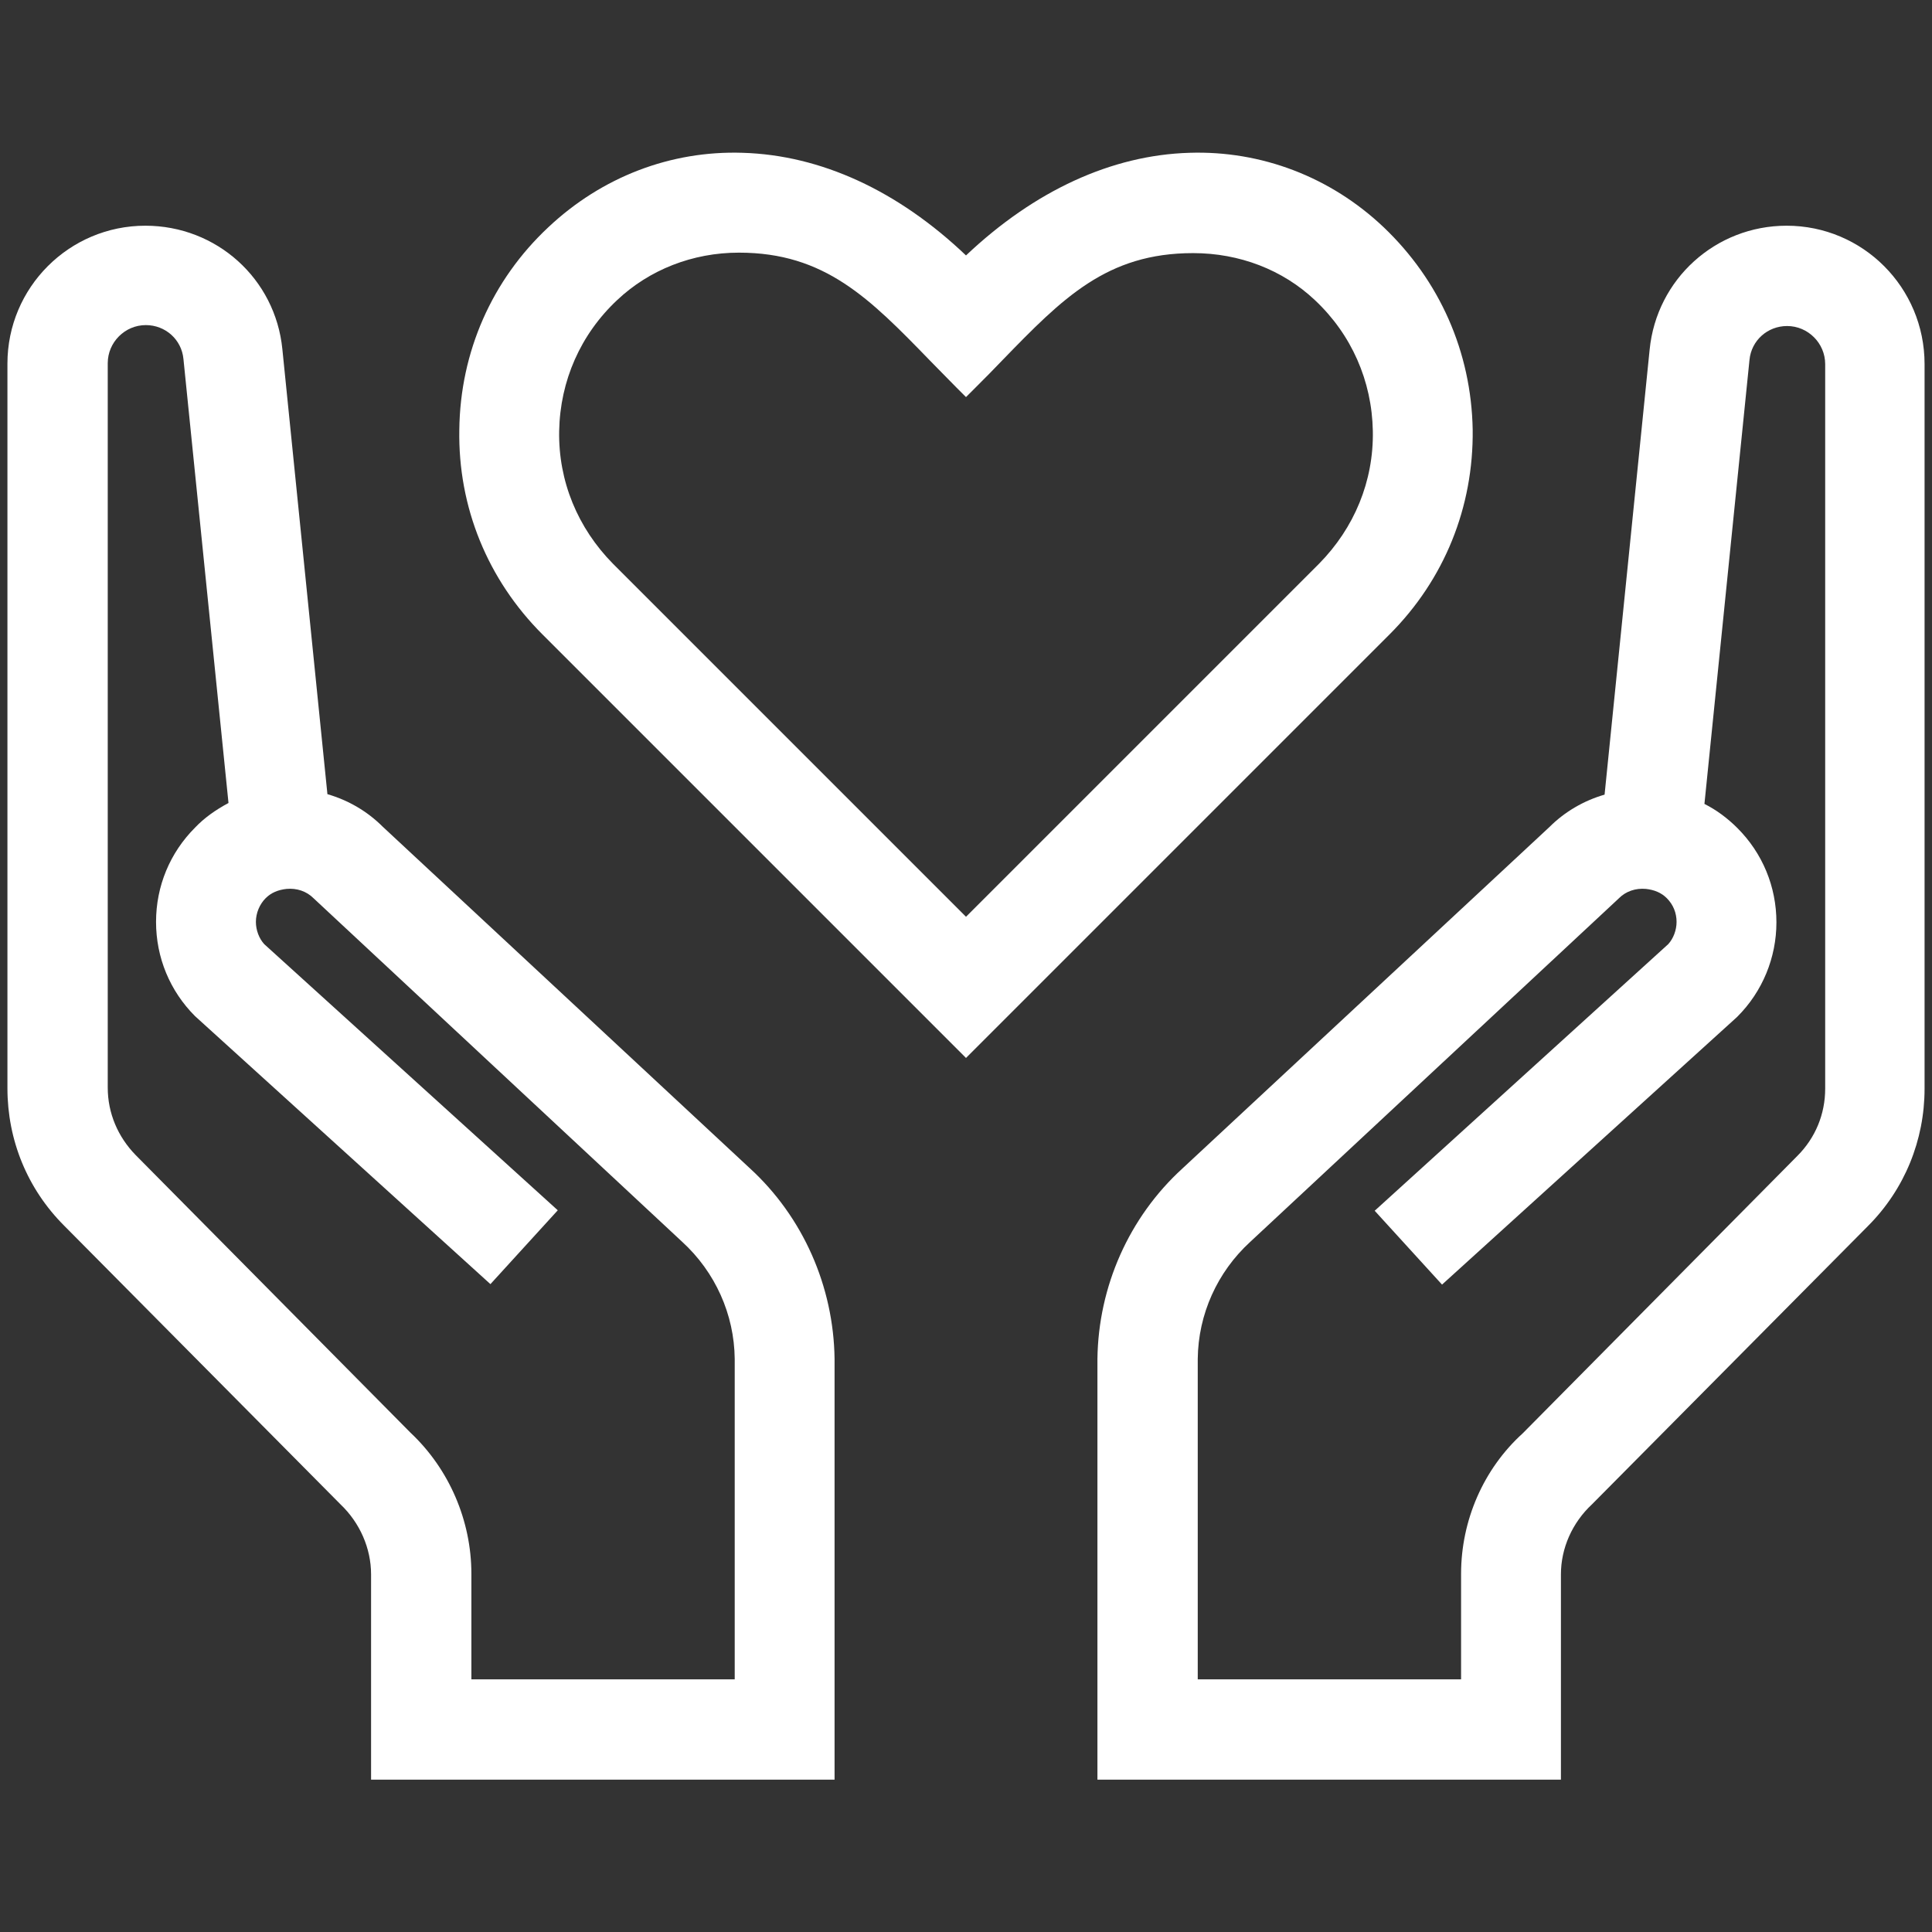 <svg xmlns="http://www.w3.org/2000/svg" xmlns:xlink="http://www.w3.org/1999/xlink" version="1.1" id="Capa_1" x="0px" y="0px" viewBox="0 0 416 416" style="enable-background:new 0 0 416 416;" xml:space="preserve">
<rect x="0" y="0" width="416" height="416" fill="#333333" stroke="none"/>
<g>
	<path d="M317.1,92.5c-0.3-16.7-7.1-32.1-19.2-43.6c-11.4-10.8-26.3-16.5-41.8-16c-16.7,0.5-33.3,8.1-48.1,22.1   c-14.7-14-31.3-21.6-48.1-22.1c-15.5-0.5-30.3,5.2-41.8,16c-12.2,11.4-19,26.9-19.2,43.6c-0.3,16.7,6.1,32.3,17.9,44.1l91.2,91.2   l91.2-91.2C311,124.8,317.3,109.2,317.1,92.5z M208,197.4l-76-76c-7.6-7.7-11.8-17.8-11.6-28.6C120.6,82,125,72,132.9,64.6   c6.9-6.5,16.2-10.2,26.2-10.2c18.5,0,28.1,9.8,41.2,23.3c1.8,1.8,3.6,3.7,5.6,5.7l2.1,2.1l2.1-2.1c2-2,3.9-3.9,5.7-5.8   c13-13.4,22.5-23.1,41.1-23.1c10,0,19.3,3.6,26.2,10.1C291,72,295.4,82,295.6,92.8c0.2,10.8-4,20.9-11.6,28.6L208,197.4z" fill="#ffffff"/>
	<path d="M384.7,48.6c-15.3,0-28,11.5-29.5,26.7l-9.7,95.8c-4.5,1.3-8.6,3.7-11.9,7l-79,73.5c-11.5,10.5-18.1,25.4-18.3,41v90.6   h99.8v-44.2c0-5.6,2.4-11.1,6.7-15.1l59.4-59.9c7.9-7.9,12.2-18.5,12.2-29.6v-156C414.4,61.9,401.1,48.6,384.7,48.6z M314.6,338.9   v22.7h-56.7v-69c0.1-9.6,4.2-18.7,11.3-25.2l79.3-73.9l0.1-0.1c1.5-1.5,3.6-2.2,5.8-2c1.8,0.2,3.3,0.8,4.5,2   c1.4,1.4,2.1,3.2,2.1,5.1c0,1.8-0.7,3.6-1.8,4.8L296,260.7l14.5,15.9l63.5-57.6l0.1-0.1c5.4-5.4,8.4-12.7,8.4-20.3   c0-7.7-3-14.9-8.4-20.3c-2.1-2.1-4.5-3.9-7.1-5.2l9.7-95.6c0.4-4.2,3.9-7.3,8.1-7.3c4.5,0,8.2,3.7,8.2,8.2v156   c0,5.5-2.1,10.6-6,14.5l-59.1,59.7C319.4,316.3,314.6,327.4,314.6,338.9z" fill="#ffffff"/>
	<path d="M161.4,251.5l-79-73.5c-3.3-3.3-7.4-5.7-11.9-7l-9.7-95.8C59.3,60,46.6,48.6,31.3,48.6c-16.4,0-29.7,13.3-29.7,29.7v156   c0,11.2,4.3,21.7,12.2,29.6l59.5,60c4.2,4,6.6,9.5,6.6,15.1v44.2h99.8v-90.6C179.5,277,172.9,262,161.4,251.5z M42,178.2   c-5.4,5.4-8.4,12.6-8.4,20.3c0,7.7,3,14.9,8.4,20.3l63.6,57.7l14.5-15.9l-63.2-57.3c-1.1-1.2-1.8-3-1.8-4.8c0-1.9,0.8-3.8,2.1-5.1   c1.2-1.2,2.7-1.8,4.5-2c2.2-0.2,4.3,0.5,5.8,2l79.4,74c7.1,6.5,11.2,15.6,11.3,25.2v69h-56.7v-22.7c0-11.5-4.8-22.6-13.1-30.4   l-59.2-59.8c-3.8-3.9-6-9-6-14.5v-156c0-4.5,3.7-8.2,8.2-8.2c4.2,0,7.7,3.1,8.1,7.3l9.7,95.6C46.4,174.4,44,176.1,42,178.2z" fill="#ffffff"/>
</g>
</svg>